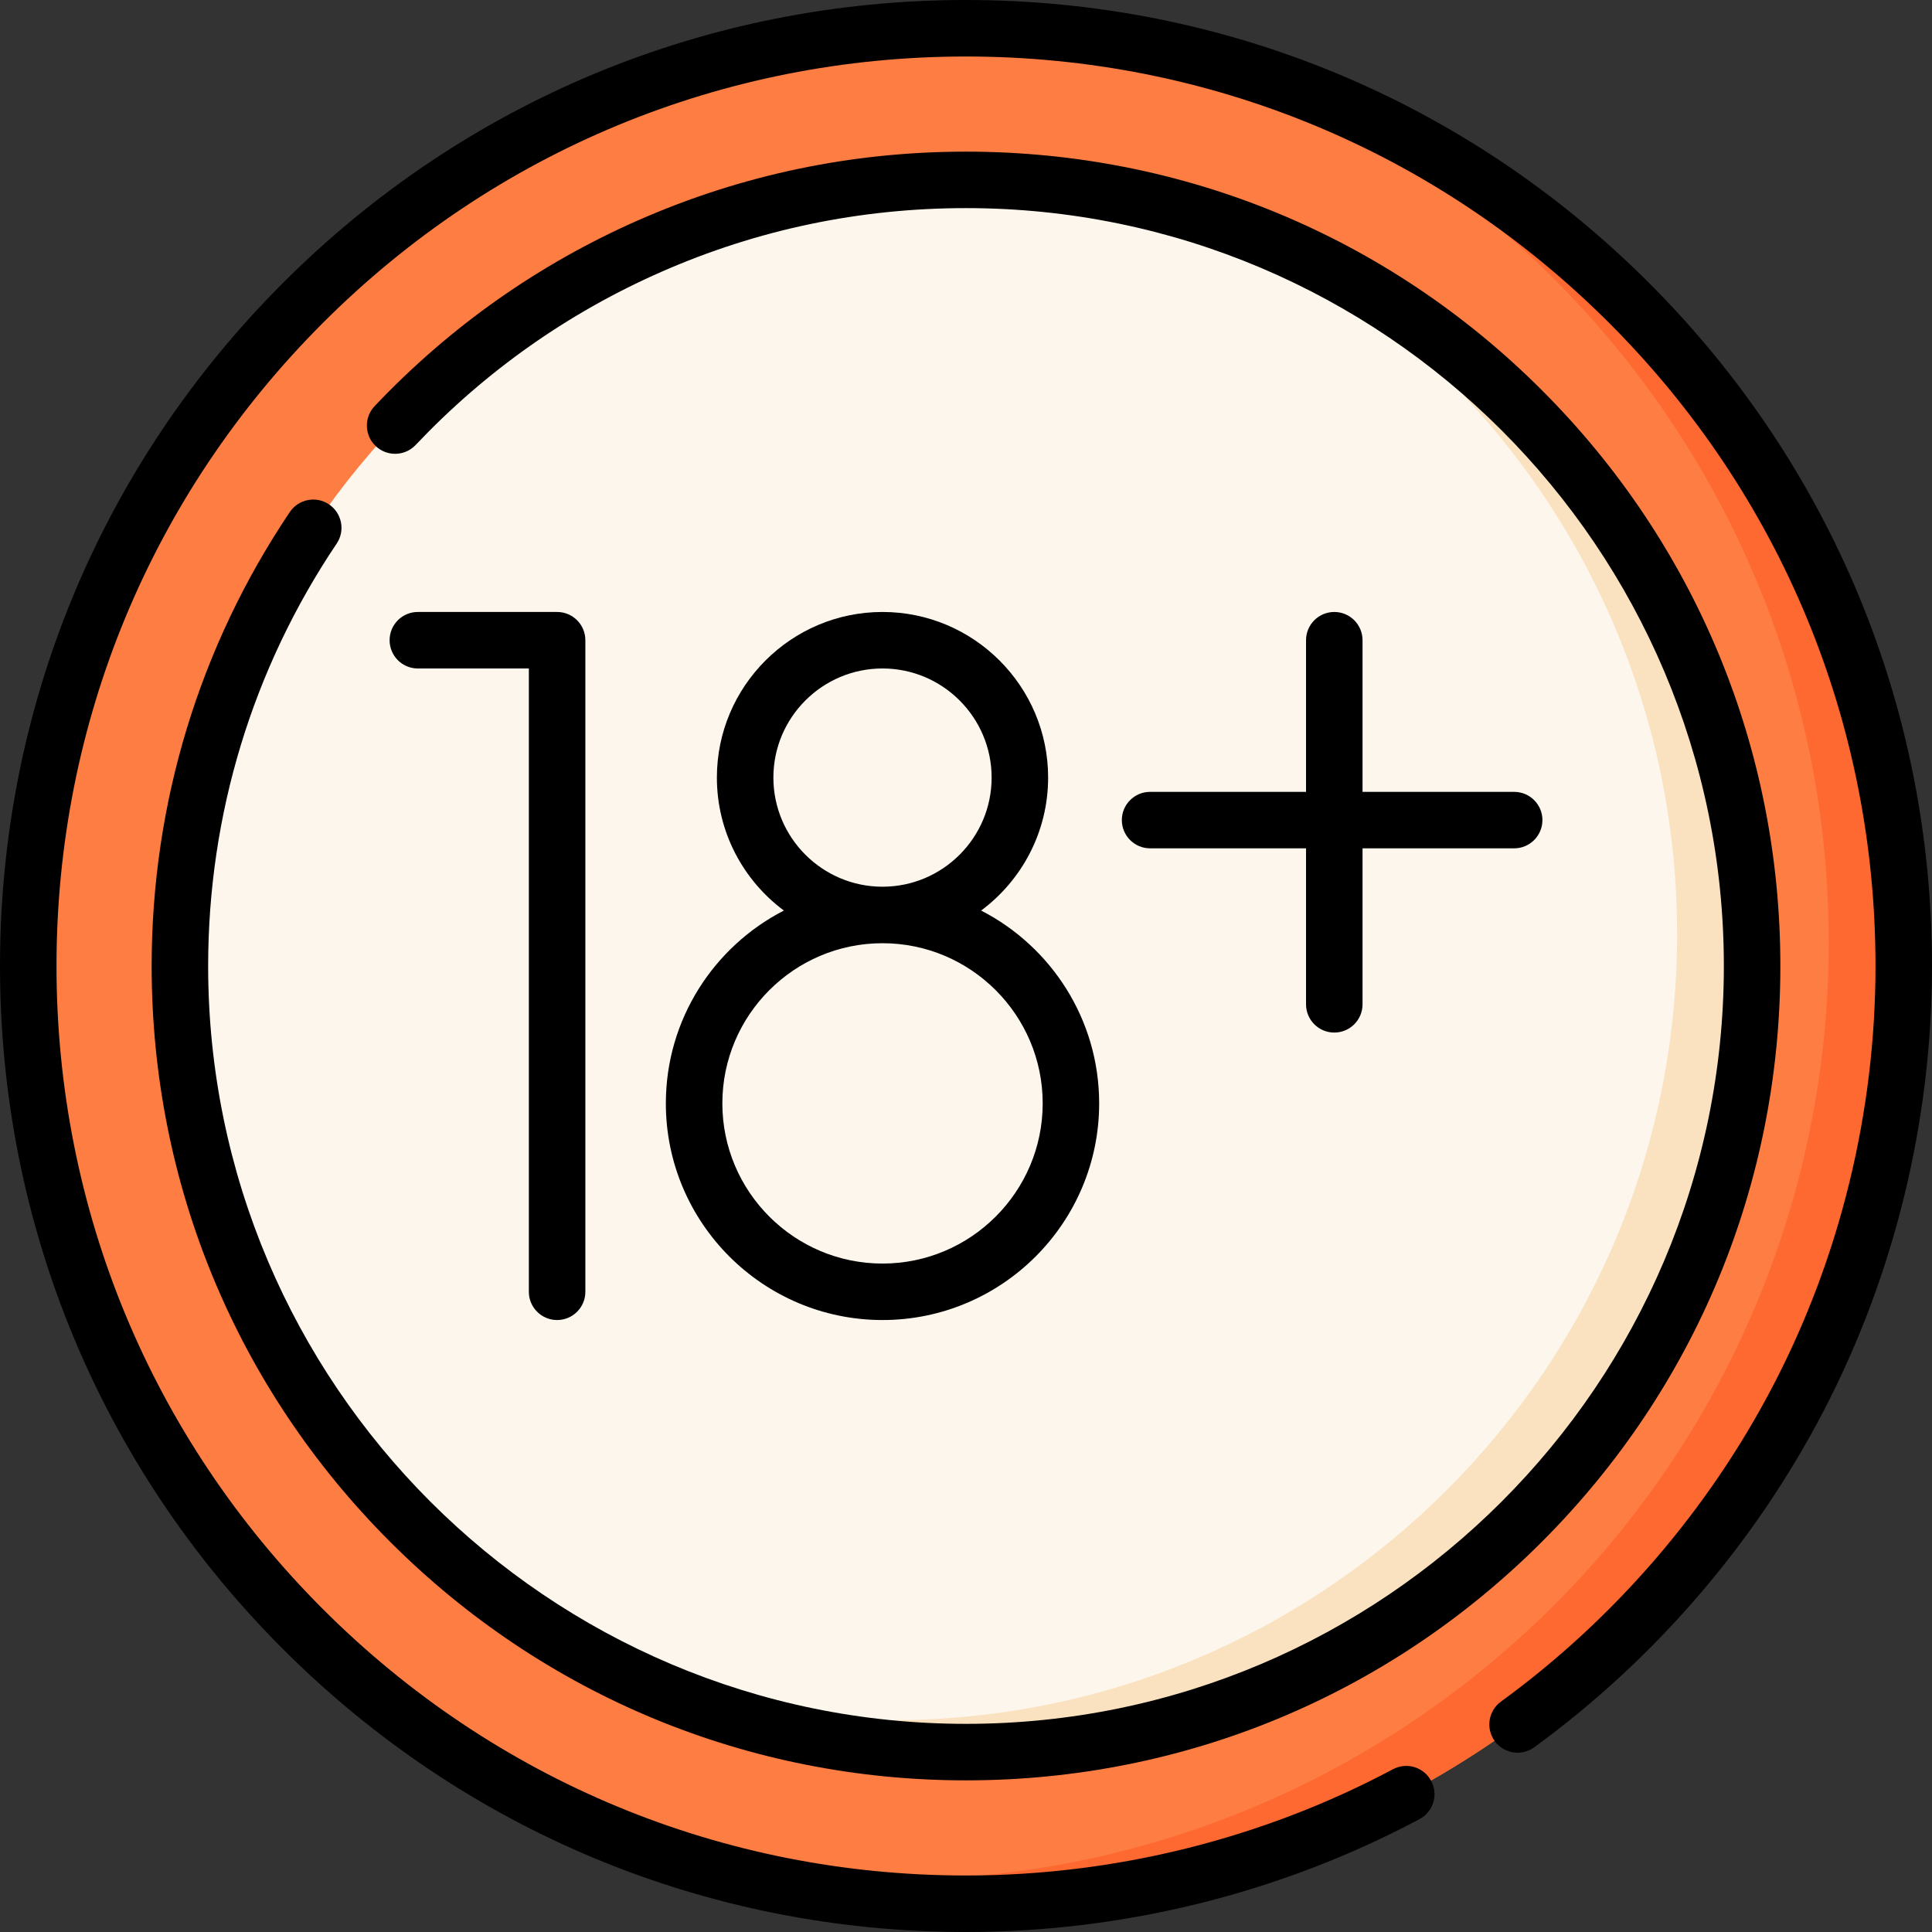 <svg xmlns="http://www.w3.org/2000/svg" width="53" height="53" viewBox="0 0 53 53" fill="none"><rect x="0" y="0" width="53" height="53" fill="#333333" stroke="none"/><g clip-path="url(#clip0_2002_1046)"><path d="M26.5 52.225C40.708 52.225 52.225 40.708 52.225 26.5C52.225 12.292 40.708 0.775 26.5 0.775C12.292 0.775 0.775 12.292 0.775 26.5C0.775 40.708 12.292 52.225 26.5 52.225Z" fill="#FE7D43"></path><path d="M52.225 26.5C52.225 40.708 40.708 52.225 26.5 52.225C23.388 52.225 20.405 51.673 17.644 50.66C19.81 51.253 22.09 51.568 24.443 51.568C38.651 51.568 50.168 40.051 50.168 25.843C50.168 14.747 43.143 5.292 33.299 1.683C44.208 4.664 52.225 14.645 52.225 26.5Z" fill="#FD6930"></path><path d="M26.5 48.065C38.41 48.065 48.065 38.41 48.065 26.5C48.065 14.59 38.41 4.935 26.5 4.935C14.59 4.935 4.935 14.59 4.935 26.5C4.935 38.41 14.59 48.065 26.5 48.065Z" fill="#FDF6EC"></path><path d="M48.065 26.5C48.065 38.41 38.41 48.065 26.5 48.065C23.112 48.065 19.907 47.283 17.054 45.891C19.359 46.731 21.848 47.19 24.443 47.19C36.353 47.19 46.008 37.535 46.008 25.625C46.008 17.102 41.066 9.735 33.889 6.233C42.16 9.25 48.065 17.185 48.065 26.5Z" fill="#FAE2C0"></path><path d="M9.025 13.836C8.67 13.597 8.189 13.692 7.95 14.047C5.471 17.733 4.16 22.04 4.16 26.5C4.16 32.467 6.484 38.077 10.703 42.297C14.923 46.516 20.533 48.84 26.5 48.84C32.467 48.84 38.077 46.516 42.297 42.297C46.516 38.077 48.84 32.467 48.84 26.5C48.84 20.532 46.516 14.922 42.297 10.703C38.077 6.483 32.467 4.16 26.5 4.16C23.377 4.16 20.355 4.792 17.519 6.038C14.779 7.243 12.343 8.959 10.277 11.141C9.982 11.452 9.996 11.943 10.306 12.237C10.617 12.531 11.108 12.518 11.402 12.207C13.325 10.176 15.593 8.578 18.143 7.457C20.781 6.298 23.593 5.709 26.5 5.709C37.964 5.709 47.29 15.036 47.29 26.5C47.29 37.963 37.964 47.29 26.5 47.29C15.036 47.29 5.71 37.964 5.71 26.5C5.71 22.349 6.929 18.342 9.236 14.912C9.475 14.557 9.381 14.075 9.025 13.836Z" fill="black"></path><path d="M45.238 7.762C40.233 2.756 33.578 0 26.5 0C19.422 0 12.767 2.756 7.762 7.762C2.757 12.767 0 19.422 0 26.5C0 33.578 2.757 40.233 7.762 45.238C12.767 50.243 19.422 53 26.5 53C30.837 53 35.139 51.929 38.942 49.903C39.32 49.702 39.463 49.233 39.261 48.855C39.06 48.477 38.591 48.334 38.213 48.535C34.634 50.442 30.583 51.45 26.5 51.45C19.835 51.45 13.57 48.855 8.858 44.142C4.145 39.43 1.55 33.164 1.55 26.5C1.55 19.836 4.145 13.57 8.858 8.858C13.57 4.145 19.836 1.55 26.5 1.55C33.164 1.55 39.43 4.145 44.142 8.858C48.855 13.57 51.45 19.836 51.45 26.5C51.45 30.499 50.481 34.476 48.648 37.998C46.874 41.409 44.29 44.411 41.175 46.68C40.829 46.932 40.753 47.417 41.005 47.763C41.257 48.109 41.742 48.185 42.087 47.933C45.395 45.523 48.139 42.336 50.023 38.714C51.971 34.971 53 30.747 53 26.5C53 19.422 50.243 12.767 45.238 7.762Z" fill="black"></path><path d="M36.603 16.788C36.175 16.788 35.828 17.135 35.828 17.563V21.723H31.55C31.122 21.723 30.775 22.07 30.775 22.497C30.775 22.925 31.122 23.272 31.55 23.272H35.828V27.551C35.828 27.979 36.175 28.326 36.603 28.326C37.031 28.326 37.378 27.979 37.378 27.551V23.272H41.538C41.966 23.272 42.313 22.925 42.313 22.497C42.313 22.07 41.966 21.723 41.538 21.723H37.378V17.563C37.378 17.135 37.031 16.788 36.603 16.788Z" fill="black"></path><path d="M15.283 36.212C15.711 36.212 16.058 35.865 16.058 35.438V17.563C16.058 17.135 15.711 16.788 15.283 16.788H11.462C11.034 16.788 10.688 17.135 10.688 17.563C10.688 17.991 11.034 18.338 11.462 18.338H14.508V35.438C14.508 35.865 14.855 36.212 15.283 36.212Z" fill="black"></path><path d="M18.266 30.269C18.266 33.546 20.932 36.212 24.209 36.212C27.487 36.212 30.153 33.546 30.153 30.269C30.153 27.965 28.835 25.965 26.915 24.979C28.029 24.15 28.753 22.824 28.753 21.331C28.753 18.826 26.715 16.788 24.209 16.788C21.704 16.788 19.666 18.826 19.666 21.331C19.666 22.824 20.39 24.15 21.504 24.979C19.584 25.965 18.266 27.965 18.266 30.269ZM21.216 21.331C21.216 19.681 22.559 18.338 24.209 18.338C25.86 18.338 27.203 19.681 27.203 21.331C27.203 22.982 25.86 24.325 24.209 24.325C22.559 24.325 21.216 22.982 21.216 21.331ZM24.209 25.875C26.632 25.875 28.604 27.846 28.604 30.269C28.604 32.691 26.632 34.663 24.209 34.663C21.787 34.663 19.816 32.691 19.816 30.269C19.816 27.846 21.787 25.875 24.209 25.875Z" fill="black"></path></g><defs><clipPath id="clip0_2002_1046"><rect width="53" height="53" fill="white"></rect></clipPath></defs></svg>